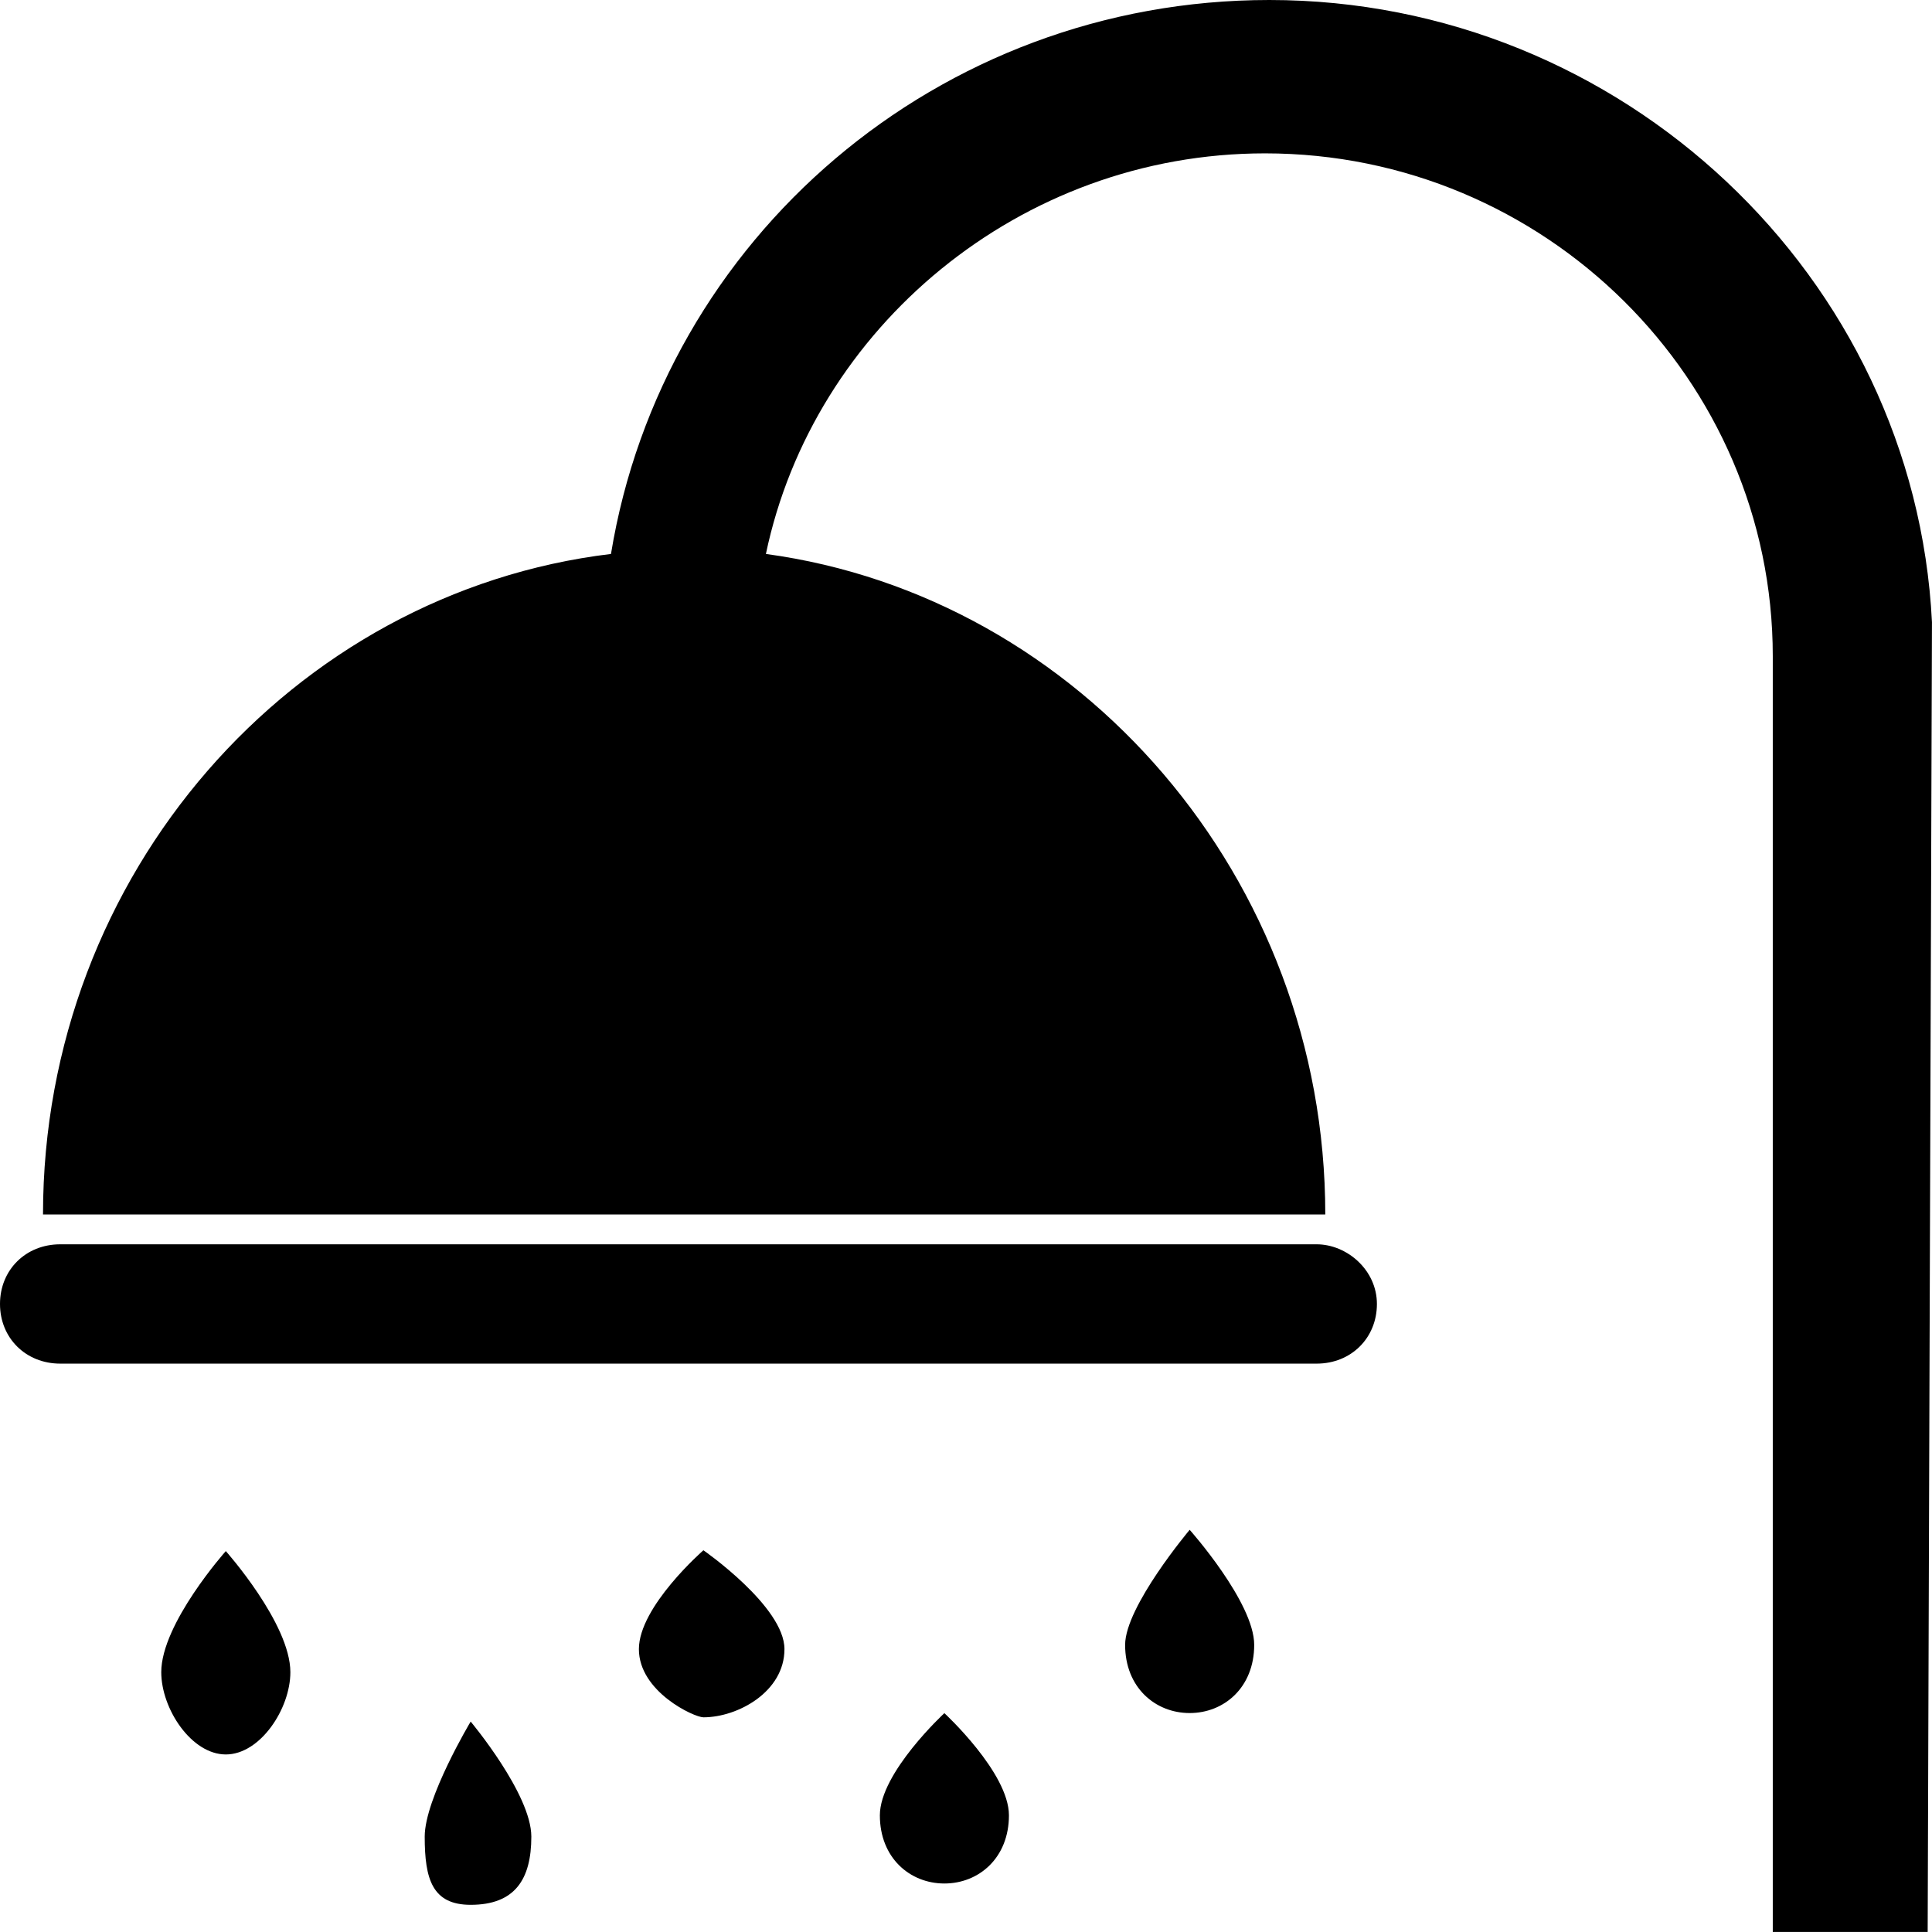 <svg 
 xmlns="http://www.w3.org/2000/svg"
 xmlns:xlink="http://www.w3.org/1999/xlink"
 width="58px" height="58px">
<path 
 d="M57.870,57.999 L53.220,57.999 L53.220,19.700 C53.220,11.385 46.373,4.604 37.977,4.604 C30.614,4.604 24.414,9.850 22.993,16.630 C32.423,17.909 39.786,26.353 39.786,36.459 L1.291,36.459 C1.291,26.225 8.783,17.781 18.342,16.630 C19.892,7.164 28.159,0.0 38.106,0.0 C48.699,0.0 57.483,8.315 57.999,18.677 L57.870,57.999 ZM39.527,37.355 C40.431,37.355 41.336,38.122 41.336,39.146 C41.336,40.169 40.560,40.937 39.527,40.937 L1.808,40.937 C0.774,40.937 0.0,40.169 0.0,39.146 C0.0,38.122 0.774,37.355 1.808,37.355 L39.527,37.355 ZM8.717,50.20 C8.717,51.299 7.812,52.67 6.779,52.67 C5.746,52.67 4.841,51.299 4.841,50.20 C4.841,48.740 6.779,46.565 6.779,46.565 C6.779,46.565 8.717,48.740 8.717,50.20 ZM15.951,55.137 C15.951,56.416 15.46,57.184 14.13,57.184 C12.979,57.184 12.75,56.416 12.75,55.137 C12.75,53.986 14.13,51.683 14.13,51.683 C14.13,51.683 15.951,53.857 15.951,55.137 ZM23.55,49.508 C23.55,50.787 22.151,51.555 21.117,51.555 C20.84,51.555 19.180,50.787 19.180,49.508 C19.180,48.228 21.117,46.54 21.117,46.54 C21.117,46.54 23.55,48.228 23.55,49.508 ZM30.289,54.497 C30.289,55.776 29.385,56.544 28.351,56.544 C27.318,56.544 26.414,55.776 26.414,54.497 C26.414,53.218 28.351,51.43 28.351,51.43 C28.351,51.43 30.289,53.218 30.289,54.497 ZM37.652,49.380 C37.652,50.659 36.748,51.427 35.715,51.427 C34.681,51.427 33.777,50.659 33.777,49.380 C33.777,48.228 35.715,45.926 35.715,45.926 C35.715,45.926 37.652,48.101 37.652,49.380 Z"/>
</svg>